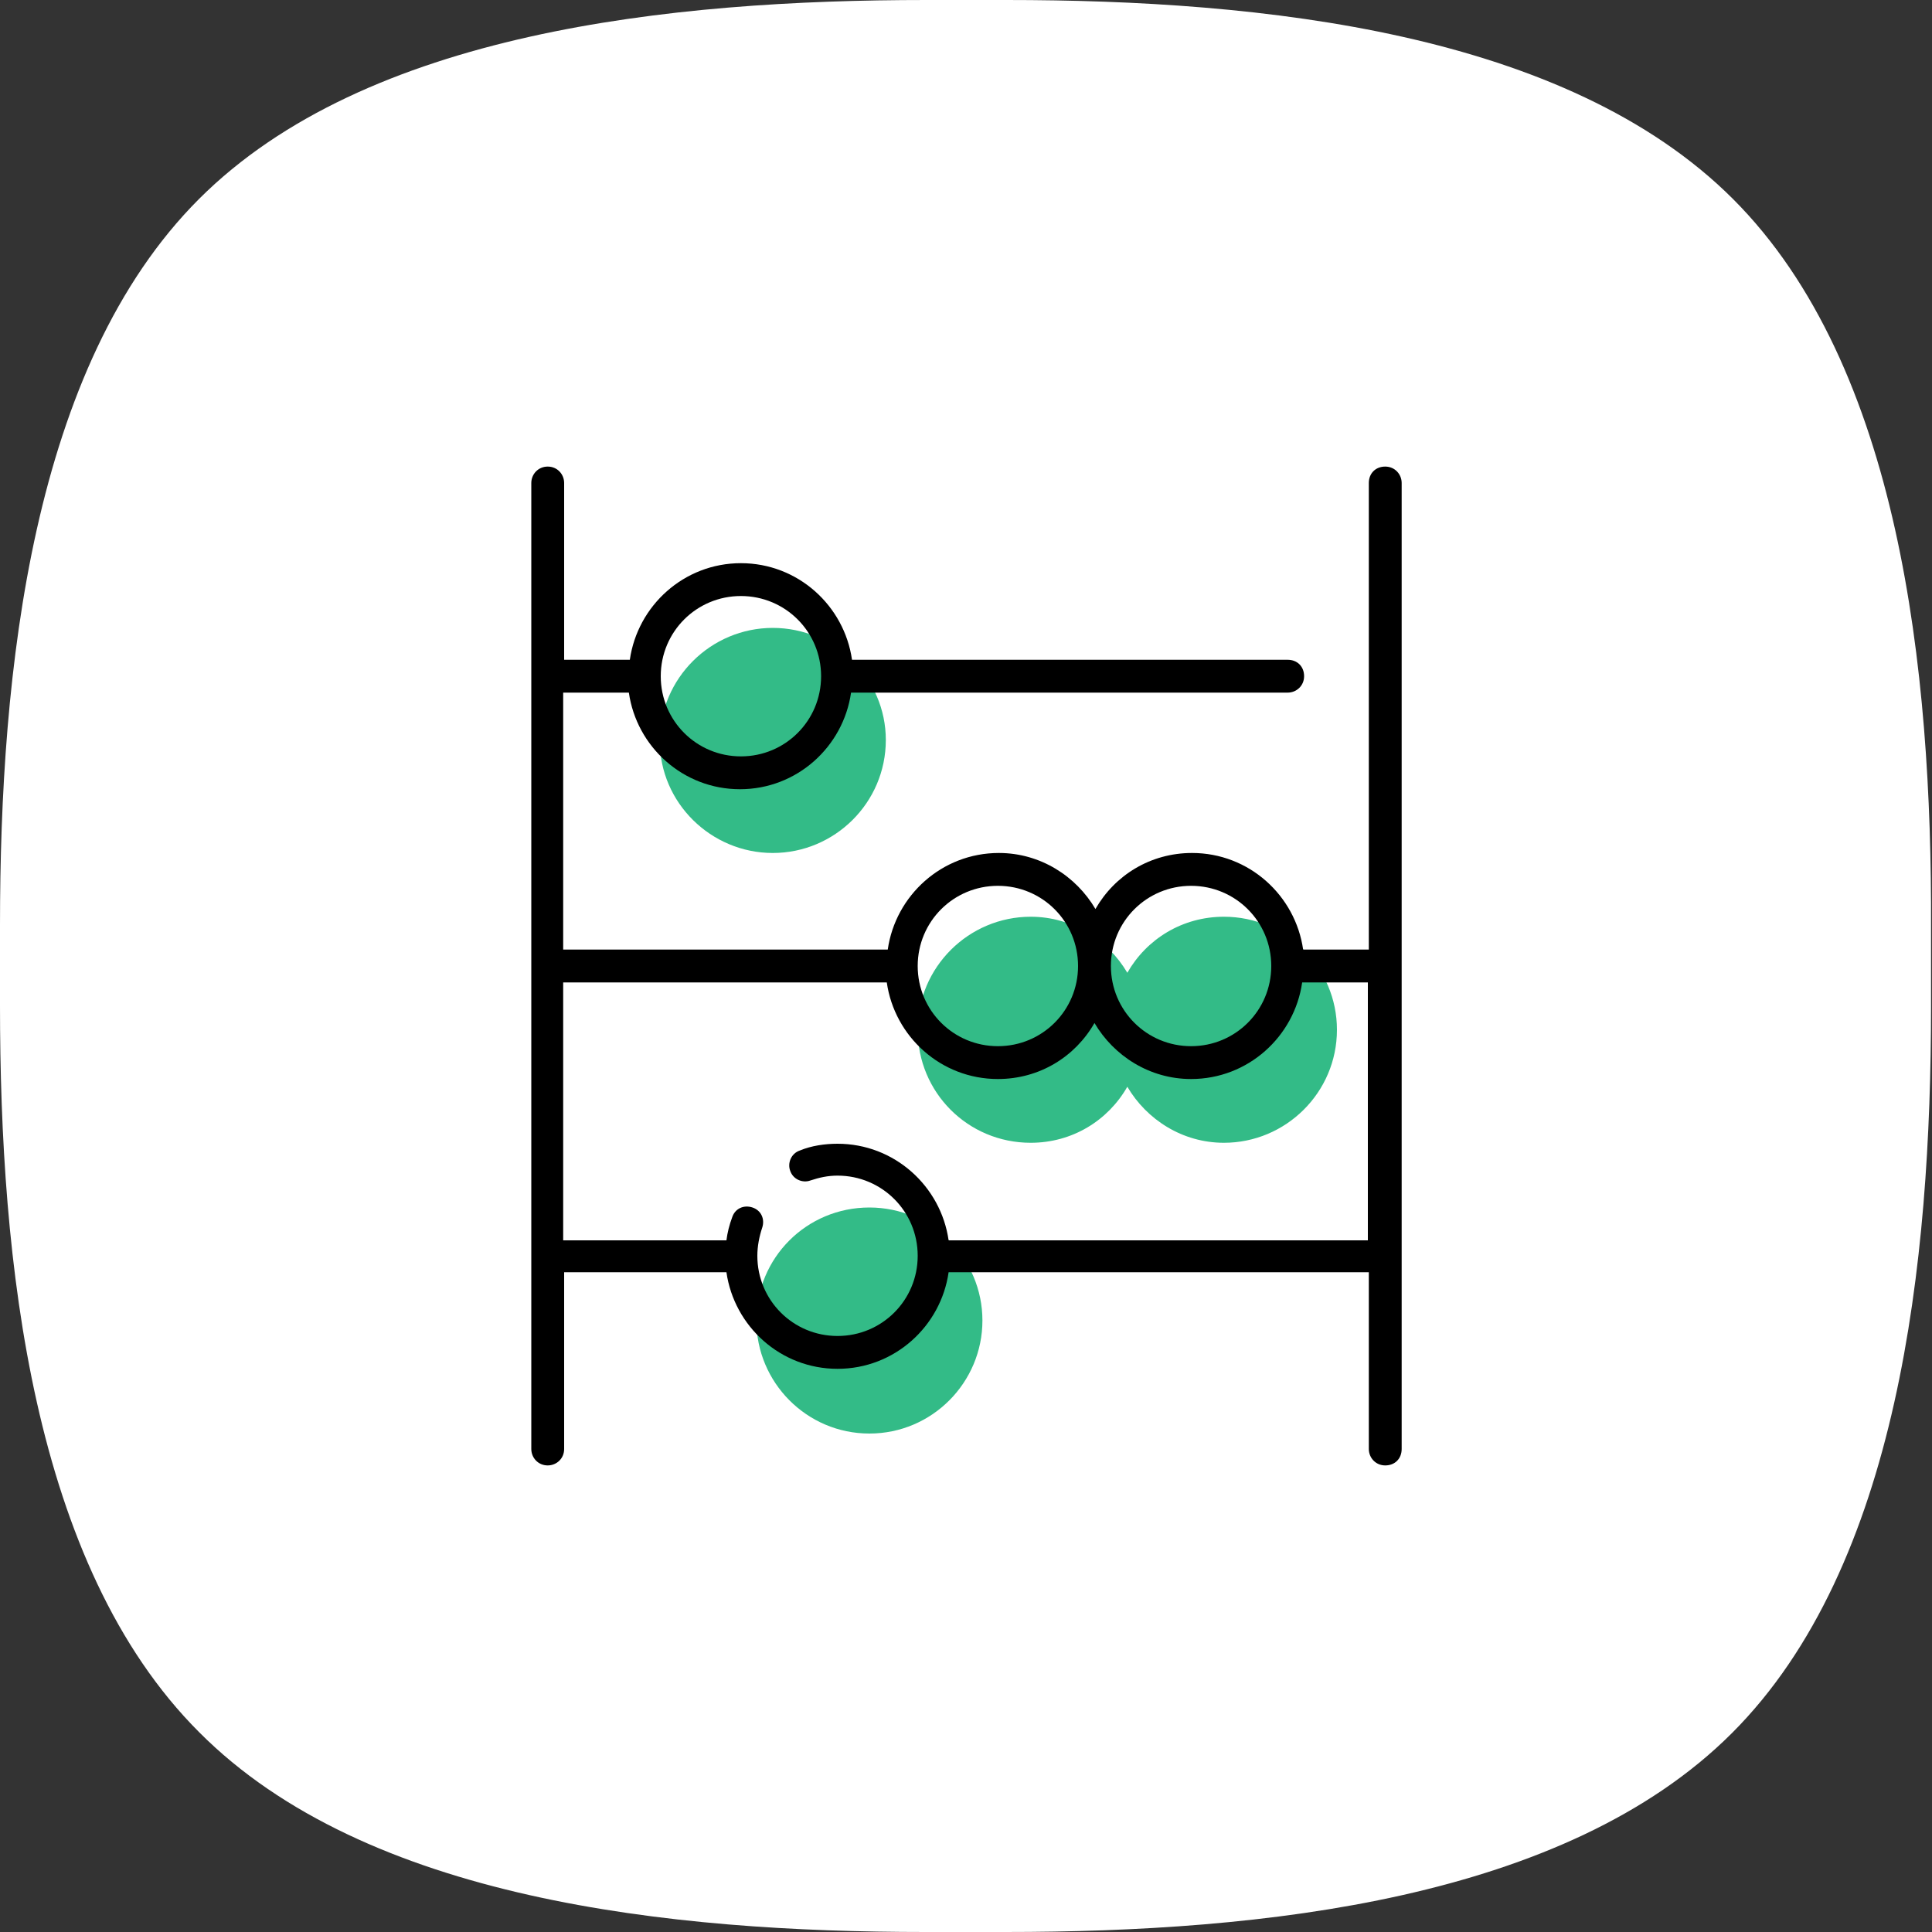 <?xml version="1.0" encoding="utf-8"?>
<!-- Generator: Adobe Illustrator 19.0.1, SVG Export Plug-In . SVG Version: 6.00 Build 0)  -->
<svg version="1.1" id="Слой_1" xmlns="http://www.w3.org/2000/svg" xmlns:xlink="http://www.w3.org/1999/xlink" x="0px" y="0px"
	 viewBox="0 0 200 200" style="enable-background:new 0 0 200 200;" xml:space="preserve">
<rect x="0" y="0" width="200" height="200" fill="#333333" stroke="none"/>
<style type="text/css">
	.st0{fill:#FFFFFF;}
	.st1{fill:#33BB87;}
</style>
<g>
	<g>
		<path class="st0" d="M179.4,20.6C162.1,3.3,130.6,0,104.2,0h-8.3C69.4,0,37.9,3.3,20.6,20.6C3.3,37.9,0,69.4,0,95.8v8.3
			c0,26.5,3.3,57.9,20.6,75.2C37.9,196.7,69.4,200,95.8,200h8.3c26.5,0,57.9-3.3,75.2-20.6s20.6-48.8,20.6-75.2v-8.3
			C200,69.4,196.7,37.9,179.4,20.6z"/>
	</g>
	<path class="st1" d="M80,88.3c6.4,0,11.7-5.2,11.7-11.7C91.7,70.2,86.4,65,80,65s-11.7,5.2-11.7,11.7C68.3,83.1,73.6,88.3,80,88.3z
		"/>
	<path class="st1" d="M106.7,118.3c4.3,0,8-2.3,10-5.8c2,3.4,5.7,5.8,10,5.8c6.4,0,11.7-5.2,11.7-11.7c0-6.4-5.2-11.7-11.7-11.7
		c-4.3,0-8,2.3-10,5.8c-2-3.4-5.7-5.8-10-5.8c-6.4,0-11.7,5.2-11.7,11.7C95,113.1,100.2,118.3,106.7,118.3z"/>
	<path class="st1" d="M101.7,136.7c0-6.4-5.2-11.7-11.7-11.7s-11.7,5.2-11.7,11.7c0,6.4,5.2,11.7,11.7,11.7S101.7,143.1,101.7,136.7
		z"/>
	<path d="M56.7,151.7c0.9,0,1.7-0.7,1.7-1.7v-18.3h16.8c0.8,5.6,5.6,10,11.5,10s10.7-4.4,11.5-10h43.5V150c0,0.9,0.7,1.7,1.7,1.7
		s1.7-0.7,1.7-1.7V50c0-0.9-0.7-1.7-1.7-1.7s-1.7,0.7-1.7,1.7v48.3h-6.8c-0.8-5.6-5.6-10-11.5-10c-4.3,0-8,2.3-10,5.8
		c-2-3.4-5.7-5.8-10-5.8c-5.9,0-10.7,4.4-11.5,10H58.3V71.7h6.8c0.8,5.6,5.6,10,11.5,10s10.7-4.4,11.5-10h45.2
		c0.9,0,1.7-0.7,1.7-1.7s-0.7-1.7-1.7-1.7H88.2c-0.8-5.6-5.6-10-11.5-10s-10.7,4.4-11.5,10h-6.8V50c0-0.9-0.7-1.7-1.7-1.7
		S55,49.1,55,50v100C55,150.9,55.7,151.7,56.7,151.7z M76.7,61.7c4.6,0,8.3,3.7,8.3,8.3s-3.7,8.3-8.3,8.3s-8.3-3.7-8.3-8.3
		S72.1,61.7,76.7,61.7z M123.3,91.7c4.6,0,8.3,3.7,8.3,8.3s-3.7,8.3-8.3,8.3s-8.3-3.7-8.3-8.3S118.7,91.7,123.3,91.7z M103.3,91.7
		c4.6,0,8.3,3.7,8.3,8.3s-3.7,8.3-8.3,8.3S95,104.6,95,100S98.7,91.7,103.3,91.7z M91.8,101.7c0.8,5.6,5.6,10,11.5,10
		c4.3,0,8-2.3,10-5.8c2,3.4,5.7,5.8,10,5.8c5.9,0,10.7-4.4,11.5-10h6.8v26.7H98.2c-0.8-5.6-5.6-10-11.5-10c-1.3,0-2.7,0.2-3.9,0.7
		c-0.9,0.3-1.3,1.3-1,2.1c0.3,0.9,1.3,1.3,2.1,1c0.9-0.3,1.8-0.5,2.8-0.5c4.6,0,8.3,3.7,8.3,8.3s-3.7,8.3-8.3,8.3s-8.3-3.7-8.3-8.3
		c0-1,0.2-2,0.5-2.9c0.3-0.9-0.1-1.8-1-2.1c-0.9-0.3-1.8,0.1-2.1,1c-0.3,0.8-0.5,1.6-0.6,2.4H58.3v-26.7H91.8z"/>
</g>
</svg>
